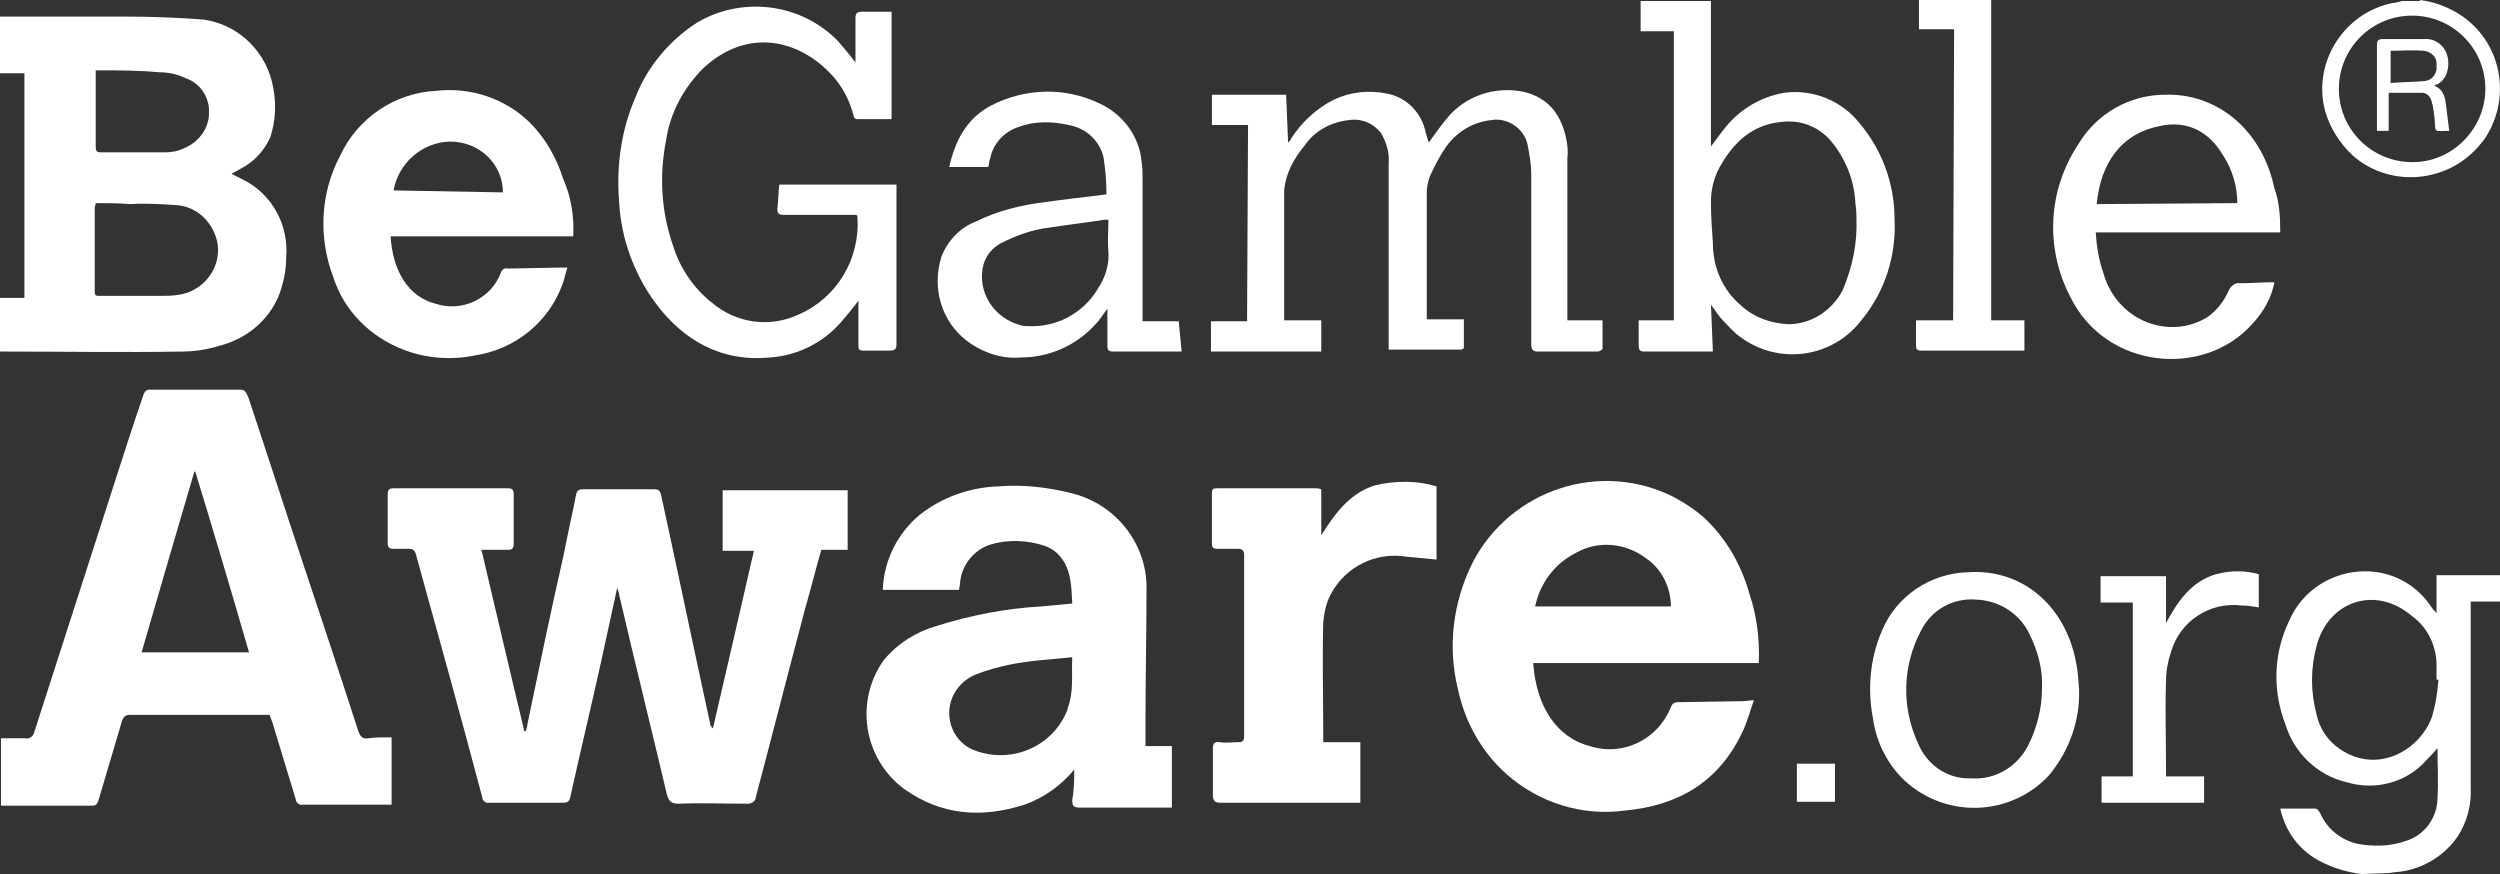 <?xml version="1.0" encoding="utf-8"?>
<!-- Generator: Adobe Illustrator 23.0.0, SVG Export Plug-In . SVG Version: 6.00 Build 0)  -->
<svg version="1.1" id="Layer_1" xmlns="http://www.w3.org/2000/svg" xmlns:xlink="http://www.w3.org/1999/xlink" x="0px" y="0px"
	 viewBox="0 0 256 89.5" style="enable-background:new 0 0 256 89.5;" xml:space="preserve">
<rect x="0" y="0" width="256" height="89.5" fill="#333333" stroke="none"/>
<style type="text/css">
	.st0{fill:#FFFFFF;}
</style>
<path class="st0" d="M241.8,89.5c-1.6-0.2-3.1-0.7-4.4-1.4c-2-1.1-3.4-3-3.9-5.3c1.2,0,2.4,0,3.6,0c0.2,0,0.4,0.3,0.5,0.5
	c0.8,1.8,2.5,3,4.4,3.2c1.5,0.2,3,0.1,4.4-0.4c1.9-0.6,3.2-2.4,3.2-4.4c0.1-1.6,0-3.3,0-5.1c-0.4,0.5-0.8,0.9-1.1,1.2
	c-2,2.3-5.2,3.2-8.2,2.3c-3-0.7-5.4-3-6.3-6c-1.3-3.4-1.2-7.2,0.4-10.5c1.3-3.1,4.4-5.1,7.8-5.1c2.8,0,5.3,1.4,6.8,3.7
	c0.1,0.2,0.3,0.3,0.5,0.6v-3.9h6.6v2.7h-3.1v0.9c0,6.1,0,12.1,0,18.2c0.1,1.7-0.4,3.5-1.3,4.9c-1.4,2.1-3.8,3.5-6.3,3.7
	c-0.3,0-0.6,0.1-0.8,0.1L241.8,89.5z M249.7,69.6h-0.2c0-0.4,0-0.8,0-1.1c0.1-2.1-0.8-4.2-2.5-5.4c-3.7-3.2-8.6-1.6-9.8,3.1
	c-0.6,2.3-0.6,4.6,0,6.9c0.3,1.5,1.2,2.8,2.4,3.6c3.8,2.6,8.1,0.2,9.4-3.2C249.4,72.2,249.6,70.9,249.7,69.6z"/>
<path class="st0" d="M49.3,56.3c1.5,6.3,2.9,12.4,4.4,18.6h0.1c0.1-0.2,0.2-0.5,0.2-0.7c1.2-5.8,2.4-11.6,3.7-17.3
	c0.4-2.1,0.9-4.2,1.3-6.3c0.1-0.4,0.3-0.5,0.7-0.5c2.4,0,4.9,0,7.3,0c0.5,0,0.6,0.2,0.7,0.6c1.7,7.8,3.3,15.5,5,23.3
	c0,0.2,0.1,0.4,0.3,0.6c1.4-6,2.8-12.1,4.2-18.2H74v-6.2h12.8v6.1h-2.7c-0.6,2.1-1.1,4.1-1.7,6.2c-1.7,6.4-3.3,12.7-5,19.1
	c0,0.4-0.4,0.7-0.8,0.7c0,0-0.1,0-0.1,0c-2.3,0-4.7-0.1-7,0c-0.7,0-1-0.2-1.2-0.9c-1.6-6.8-3.3-13.6-4.9-20.5c0-0.2-0.1-0.4-0.2-0.7
	L61.5,68c-1,4.5-2.1,9.1-3.1,13.6c-0.1,0.5-0.3,0.6-0.8,0.6c-2.5,0-5,0-7.5,0c-0.3,0.1-0.7-0.2-0.7-0.5c0,0,0,0,0,0
	c-2.2-8.3-4.5-16.6-6.8-24.9c-0.1-0.4-0.3-0.6-0.7-0.6s-1.1,0-1.6,0s-0.6-0.2-0.6-0.6c0-1.7,0-3.3,0-5c0-0.4,0.1-0.6,0.6-0.6H52
	c0.4,0,0.6,0.1,0.6,0.6c0,1.7,0,3.4,0,5.1c0,0.5-0.2,0.6-0.6,0.6C51.1,56.3,50.3,56.3,49.3,56.3z"/>
<path class="st0" d="M40.1,75.5v6.9c-0.2,0-0.3,0-0.5,0c-2.9,0-5.8,0-8.6,0c-0.3,0.1-0.7-0.2-0.7-0.5c0,0,0,0,0,0
	c-0.8-2.6-1.6-5.3-2.4-7.9c-0.1-0.3-0.2-0.5-0.3-0.8h-4.2c-3.4,0-6.7,0-10,0c-0.5,0-0.7,0.1-0.9,0.6c-0.8,2.7-1.6,5.4-2.4,8.1
	c-0.1,0.3-0.2,0.6-0.6,0.6c-3,0-6,0-9,0c-0.1,0-0.2,0-0.4,0v-6.9c0.9,0,1.7,0,2.5,0C3,75.7,3.4,75.4,3.5,75c0,0,0,0,0,0
	c2.8-8.7,5.6-17.4,8.4-26.1c0.9-2.8,1.8-5.6,2.8-8.5c0.1-0.3,0.3-0.5,0.6-0.5c3.1,0,6.2,0,9.3,0c0.5,0,0.6,0.3,0.8,0.7
	c1.9,5.7,3.7,11.3,5.6,17c1.9,5.7,3.8,11.4,5.7,17.3c0.2,0.5,0.4,0.8,1,0.7C38.4,75.5,39.2,75.5,40.1,75.5z M25.5,66.8
	c-1.8-6.2-3.6-12.3-5.5-18.5h-0.1c-1.8,6.1-3.6,12.3-5.4,18.5H25.5z"/>
<path class="st0" d="M180.1,67.9H157c0.3,4.3,2.3,7.6,5.8,8.5c3.4,1.1,7-0.7,8.3-4c0.2-0.5,0.5-0.5,0.9-0.5l6.5-0.1l1.1-0.1
	c-0.4,1.1-0.7,2.3-1.2,3.3c-2.4,5.1-6.6,7.5-12,8c-4.4,0.6-8.8-0.8-12.1-3.7c-2.6-2.3-4.3-5.4-5-8.7c-1.1-4.4-0.5-9,1.5-13
	c3.9-7.5,13.1-10.5,20.6-6.7c1.3,0.7,2.5,1.5,3.5,2.5c2.1,2.1,3.5,4.7,4.3,7.6C179.9,63.1,180.2,65.5,180.1,67.9z M171.1,62.1
	c0-1.9-0.9-3.8-2.5-4.9c-2.1-1.6-4.9-1.9-7.2-0.6c-2.2,1.1-3.7,3.1-4.2,5.5L171.1,62.1z"/>
<path class="st0" d="M110,78.8c-1.3,1.6-3.1,2.9-5.1,3.6c-4.4,1.4-8.5,1.1-12.3-1.6c-4.2-3.1-5.1-9-2.1-13.2
	c1.4-1.7,3.3-2.9,5.4-3.5c3.5-1.1,7.1-1.8,10.7-2c1-0.1,2.1-0.2,3.2-0.3c-0.1-1.9-0.1-3.7-1.5-5.1c-0.4-0.4-0.8-0.6-1.3-0.8
	c-1.8-0.6-3.8-0.7-5.7-0.1c-1.7,0.6-2.9,2.2-3,4c0,0.2-0.1,0.5-0.1,0.6h-7.8c0.1-3,1.5-5.8,3.8-7.7c2.3-1.8,5.1-2.8,8.1-2.9
	c2.5-0.2,5,0.1,7.4,0.7c4.6,1.1,7.9,5.3,7.7,10.1c0,4.3-0.1,8.6-0.1,13c0,0.9,0,1.8,0,2.8h2.7v6.3c-0.3,0-0.5,0-0.7,0
	c-2.9,0-5.8,0-8.7,0c-0.7,0-0.8-0.2-0.8-0.8C110,80.8,110,79.8,110,78.8z M109.8,67.3c-1.1,0.1-2.2,0.2-3.2,0.3
	c-2.2,0.2-4.4,0.6-6.5,1.4c-1.7,0.6-2.9,2.2-2.9,4c0,1.7,1,3.2,2.5,3.8c3.8,1.5,8.1-0.3,9.6-4.1c0,0,0-0.1,0-0.1
	C110,70.8,109.7,69.1,109.8,67.3L109.8,67.3z"/>
<path class="st0" d="M135.3,50.1v4.7c1.4-2.2,2.9-4.3,5.5-5.1c2.1-0.5,4.3-0.5,6.3,0.1v7.5L144,57c-3.1-0.5-6.2,1-7.7,3.8
	c-0.5,0.9-0.7,1.9-0.8,2.9c-0.1,3.9,0,7.7,0,11.6V76h3.8v6.2c-0.2,0-0.5,0-0.7,0c-4.5,0-9,0-13.6,0c-0.6,0-0.8-0.2-0.8-0.8
	c0-1.6,0-3.1,0-4.7c0-0.5,0.1-0.8,0.7-0.7s1.3,0,1.9,0c0.4,0,0.6-0.1,0.6-0.6c0-6.2,0-12.4,0-18.6c0-0.4-0.2-0.6-0.6-0.6
	c-0.7,0-1.4,0-2.1,0c-0.4,0-0.6-0.1-0.6-0.5c0-1.7,0-3.5,0-5.2c0-0.4,0.1-0.5,0.5-0.5c3.4,0,6.8,0,10.2,0
	C135.1,50,135.2,50.1,135.3,50.1z"/>
<path class="st0" d="M212.9,70.6c0.1,3.2-1,6.2-3,8.7c-3.9,4.3-10.6,4.6-14.9,0.6c-0.1-0.1-0.3-0.3-0.4-0.4
	c-1.5-1.6-2.5-3.7-2.8-5.9c-0.6-3-0.3-6.2,0.9-9c1.5-3.6,5-5.9,8.8-6c5.8-0.4,10.1,3.7,11.1,9.3C212.8,68.8,212.8,69.6,212.9,70.6z
	 M209.1,70.5c0.1-1.9-0.4-3.8-1.3-5.6c-1-2.1-3.1-3.4-5.4-3.5c-2.4-0.2-4.6,1-5.7,3.2c-1.9,3.6-2,7.8-0.3,11.5
	c0.9,2.2,3,3.7,5.4,3.6c2.5,0.2,4.8-1.2,5.9-3.4C208.6,74.5,209.1,72.5,209.1,70.5z"/>
<path class="st0" d="M231.3,58.8v3.4c-0.6-0.1-1.2-0.2-1.8-0.2c-3.2-0.4-6.3,1.6-7.2,4.8c-0.3,0.9-0.5,1.9-0.5,2.9
	c-0.1,3,0,5.9,0,8.9v0.9h3.9v2.7h-10.5v-2.7h3.2V61.7h-3.3v-2.7h6.7v4.8c1.2-2.2,2.5-4.2,5.1-5C228.4,58.4,229.9,58.4,231.3,58.8z"
	/>
<path class="st0" d="M187.9,82.1H184v-3.9h3.9V82.1z"/>
<path class="st0" d="M0,1.7c0.2,0,0.4,0,0.6,0c4.1,0,8.2,0,12.3,0c2.6,0,5.3,0.1,7.9,0.3c3.7,0.5,6.6,3.4,7.2,7.1
	c0.3,1.6,0.2,3.3-0.3,4.9c-0.6,1.4-1.7,2.6-3.1,3.3l-0.9,0.5l1.2,0.6c3,1.5,4.7,4.7,4.4,8c0,1.4-0.3,2.7-0.8,4c-1.1,2.5-3.3,4.3-6,5
	c-1.3,0.4-2.6,0.6-3.9,0.6c-6,0.1-12,0-17.9,0c-0.2,0-0.5,0-0.7,0v-5.5h2.5v-23H0V1.7z M9.8,20.8c0,0.2-0.1,0.3-0.1,0.5
	c0,2.8,0,5.7,0,8.6c0,0.4,0.2,0.4,0.5,0.4h6.1c0.6,0,1.3,0,1.9-0.1c2.5-0.3,4.4-2.6,4.1-5.1c-0.3-2.2-2.1-4-4.3-4.1
	c-1.5-0.1-3.1-0.2-4.7-0.1C12.2,20.8,11,20.8,9.8,20.8z M9.8,7.2c0,0.2,0,0.4,0,0.6c0,2.4,0,4.8,0,7.2c0,0.5,0.1,0.6,0.6,0.6
	c2.2,0,4.3,0,6.5,0c0.6,0,1.3-0.1,1.9-0.4c1.5-0.6,2.6-2,2.6-3.6c0.1-1.6-0.9-3.1-2.4-3.6c-0.8-0.4-1.8-0.6-2.7-0.6
	C14.1,7.2,12,7.2,9.8,7.2L9.8,7.2z"/>
<path class="st0" d="M58.7,24.2H40c0.2,3.5,1.8,6.2,4.6,6.9c2.7,0.9,5.7-0.5,6.7-3.2c0.1-0.3,0.4-0.5,0.7-0.4l5.3-0.1h0.8
	c-0.2,0.6-0.3,1.2-0.5,1.7c-1.4,3.9-4.9,6.7-9,7.3c-2.4,0.5-5,0.3-7.3-0.6c-3.4-1.3-6.1-4-7.2-7.5c-1.5-4-1.3-8.5,0.7-12.3
	c1.8-3.9,5.6-6.5,9.9-6.7c3.5-0.4,7.1,0.8,9.6,3.3c1.6,1.6,2.7,3.6,3.4,5.8C58.5,20.2,58.8,22.2,58.7,24.2z M51.5,19.7
	c0-2.9-2.4-5.2-5.4-5.2c0,0-0.1,0-0.1,0c-2.8,0.1-5.2,2.2-5.7,5L51.5,19.7z"/>
<path class="st0" d="M127.8,12.8h-3.7V9.7h7.6l0.2,4.9c0.2-0.2,0.3-0.3,0.3-0.4c1.1-1.7,2.6-3.1,4.4-4c1.7-0.8,3.6-1,5.5-0.6
	c2,0.4,3.5,2,3.9,4c0.1,0.3,0.2,0.7,0.3,1c0.6-0.8,1.2-1.7,1.8-2.4c1.9-2.4,5-3.4,7.9-2.8c2.6,0.6,3.9,2.4,4.4,4.9
	c0.1,0.6,0.2,1.2,0.1,1.8c0,5.3,0,10.6,0,15.9v0.8h3.6c0,1,0,1.9,0,2.9c0,0.1-0.3,0.3-0.5,0.3c-1.6,0-3.3,0-4.9,0
	c-0.4,0-0.8,0-1.2,0s-0.7-0.1-0.7-0.7c0-2.2,0-4.4,0-6.7c0-3.6,0-7.1,0-10.7c0-1.1-0.2-2.2-0.4-3.2c-0.4-1.6-2.1-2.7-3.7-2.4
	c-1.9,0.2-3.5,1.2-4.6,2.7c-0.7,1-1.2,2-1.7,3.1c-0.2,0.6-0.3,1.1-0.3,1.7c0,4.1,0,8.1,0,12.2v0.7h3.8c0,1,0,2,0,2.9
	c0,0.1-0.2,0.2-0.3,0.2h-7.4v-0.7c0-6.1,0-12.2,0-18.3c0.1-1.1-0.2-2.2-0.8-3.2c-0.8-1-2-1.5-3.3-1.3c-1.8,0.2-3.5,1.1-4.5,2.6
	c-1.1,1.3-1.9,2.8-2.1,4.5c0,0.2,0,0.3,0,0.5c0,4.1,0,8.2,0,12.3c0,0.2,0,0.3,0,0.6h3.8V36h-11.3v-3.1h3.7L127.8,12.8z"/>
<path class="st0" d="M87.6,6.4c0-1.6,0-3,0-4.5c0-0.5,0.1-0.7,0.7-0.7c1,0,2,0,3,0v11c-1.2,0-2.4,0-3.6,0c-0.1,0-0.3-0.2-0.3-0.4
	c-0.4-1.5-1.1-2.9-2.2-4.1C81.8,4,76.5,2.8,72,7c-2,2-3.4,4.6-3.8,7.4c-0.7,3.6-0.5,7.2,0.7,10.7c0.7,2.3,2.1,4.4,4,5.9
	c2.5,2.1,5.9,2.6,8.9,1.2c3.9-1.7,6.3-5.7,6-10c0,0,0-0.1-0.1-0.2h-0.6c-2.3,0-4.6,0-6.9,0c-0.5,0-0.6-0.2-0.6-0.6
	c0.1-0.8,0.1-1.7,0.2-2.5h12v0.6c0,5.2,0,10.5,0,15.7c0,0.5-0.1,0.7-0.7,0.7c-0.9,0-1.8,0-2.7,0c-0.4,0-0.5-0.1-0.5-0.5
	c0-1.3,0-2.6,0-3.9v-0.7c-0.6,0.8-1.2,1.5-1.7,2.1c-1.9,2.2-4.5,3.5-7.3,3.7c-5,0.5-8.9-1.7-11.8-5.6c-2.2-3-3.5-6.6-3.7-10.3
	c-0.3-3.7,0.2-7.4,1.7-10.8c1.2-3.1,3.5-5.8,6.3-7.6C76-0.4,82,0.3,85.8,4.2C86.4,4.9,87,5.6,87.6,6.4z"/>
<path class="st0" d="M175.4,36h-0.6c-2.1,0-4.2,0-6.4,0c-0.4,0-0.6-0.1-0.6-0.6c0-0.8,0-1.7,0-2.6h3.6V3.2h-3.4V0.1h7.2V15
	c0.6-0.8,1.1-1.5,1.6-2.1c1.5-1.8,3.6-3,5.9-3.4c2.9-0.4,5.9,0.8,7.7,3.1c2.3,2.7,3.6,6.2,3.6,9.8c0.2,3.8-1,7.5-3.4,10.4
	c-3,3.9-8.5,4.6-12.4,1.7c-0.6-0.4-1.1-1-1.6-1.5c-0.5-0.5-0.9-1.1-1.4-1.8L175.4,36z M190.1,22.4c0-0.3,0-0.9-0.1-1.5
	c-0.1-2.3-0.9-4.4-2.3-6.2c-1.3-1.7-3.3-2.5-5.4-2.2c-2.9,0.3-4.8,2.1-6.2,4.6c-0.6,1.1-0.9,2.3-0.9,3.6c0,1.4,0.1,2.8,0.2,4.2
	c0,2.5,1,4.8,2.9,6.4c1.3,1.2,3,1.8,4.8,1.9c2.4,0,4.5-1.4,5.6-3.5C189.7,27.3,190.2,24.9,190.1,22.4z"/>
<path class="st0" d="M101.2,17.1h-4c0.6-2.7,1.8-5,4.3-6.3c3.5-1.8,7.6-1.9,11.1-0.2c2.4,1.1,4.1,3.4,4.3,6c0.1,0.6,0.1,1.1,0.1,1.7
	c0,4.6,0,9.3,0,13.9v0.7h3.7l0.3,3.1c-0.2,0-0.4,0-0.5,0H114c-0.4,0-0.6-0.1-0.6-0.5c0-1.3,0-2.6,0-3.9c-0.5,0.7-0.9,1.3-1.4,1.8
	c-1.9,2-4.6,3.2-7.4,3.2c-2,0.2-4-0.5-5.6-1.7c-2.6-2-3.6-5.4-2.6-8.6c0.6-1.6,1.9-3,3.5-3.6c2.2-1.1,4.6-1.7,7.1-2
	c2-0.3,4.1-0.5,6.3-0.8c0-1.3-0.1-2.5-0.3-3.8c-0.4-1.7-1.8-3-3.6-3.3c-1.7-0.4-3.5-0.4-5.1,0.2c-1.5,0.5-2.6,1.7-2.9,3.2
	C101.3,16.4,101.3,16.7,101.2,17.1z M113.5,22.5c-0.1,0-0.3,0-0.4,0c-1.9,0.3-3.7,0.5-5.6,0.8c-1.8,0.2-3.4,0.8-5,1.6
	c-0.9,0.5-1.5,1.2-1.8,2.2c-0.7,2.8,1.1,5.5,3.8,6.2c0.3,0.1,0.6,0.1,0.9,0.1c2.8,0.1,5.5-1.3,7-3.8c0.8-1.2,1.2-2.5,1.1-3.9
	C113.4,24.8,113.5,23.7,113.5,22.5z"/>
<path class="st0" d="M233.5,23.8h-18.9c0.1,1.4,0.3,2.8,0.8,4.2c0.5,1.8,1.6,3.3,3.1,4.3c2.3,1.5,5.2,1.6,7.5,0.2
	c1-0.7,1.7-1.6,2.2-2.7c0.2-0.5,0.7-0.9,1.2-0.8c1.2,0,2.3-0.1,3.5-0.1c-0.3,1.6-1.1,3-2.2,4.2c-5,5.7-15.1,4.7-18.7-2.7
	c-2.6-5-2.3-10.9,0.8-15.6c1.9-3.2,5.3-5.1,8.9-5.1c2.9-0.1,5.7,1,7.8,3.1c1.8,1.8,2.9,4.1,3.4,6.5
	C233.4,20.6,233.5,22.2,233.5,23.8z M229.1,20.8c0-1.7-0.5-3.4-1.4-4.8c-1.5-2.6-3.8-3.7-6.5-3.1c-4.1,0.8-6.1,3.9-6.5,8L229.1,20.8
	z"/>
<path class="st0" d="M200.1,3h-3.6V0h7.4v32.8h3.4v3.1c-0.2,0-0.4,0-0.6,0c-3.3,0-6.6,0-9.9,0c-0.5,0-0.6-0.1-0.6-0.6
	c0-0.8,0-1.6,0-2.5h3.8L200.1,3z"/>
<path class="st0" d="M247.8,0c1.6,0.2,3.1,0.8,4.4,1.7c4.1,2.9,5,8.6,2.1,12.7c-0.2,0.2-0.4,0.5-0.6,0.7c-3.3,3.7-9.1,4.1-12.8,0.8
	c-1.3-1.2-2.3-2.8-2.8-4.5c-1.3-4.8,1.7-9.8,6.5-11c0.3-0.1,0.7-0.1,1-0.2c0.1,0,0.3-0.1,0.4-0.1H247.8z M254.5,9.1
	c0-4.2-3.4-7.5-7.5-7.5c-4.2,0-7.5,3.4-7.5,7.5c0,4.2,3.4,7.5,7.5,7.5c0,0,0,0,0.1,0C251.1,16.6,254.5,13.2,254.5,9.1z"/>
<path class="st0" d="M243.4,13.3V9.8c0-1.7,0-3.4,0-5.2c0-0.4,0.1-0.6,0.6-0.6c1.4,0,2.8,0,4.2,0c1.1-0.1,2.1,0.6,2.4,1.7
	c0.3,1,0,2.6-1.2,3c0,0-0.1,0-0.1,0.1c1,0.4,1.1,1.3,1.2,2.2s0.2,1.5,0.3,2.4c0.1-0.1,0.1,0,0,0c-1.6,0-1.4,0.3-1.5-1.3
	c-0.1-0.6-0.1-1.1-0.3-1.7c-0.1-0.5-0.5-0.9-1-0.9c-1.1,0-2.2,0-3.4,0v3.9H243.4z M244.8,5.2v3.3c1.2-0.1,2.3-0.1,3.5-0.2
	c0.8-0.1,1.3-0.8,1.2-1.6c0,0,0,0,0,0c0.1-0.8-0.5-1.4-1.3-1.5c0,0,0,0,0,0C247,5.1,245.9,5.2,244.8,5.2z"/>
</svg>
